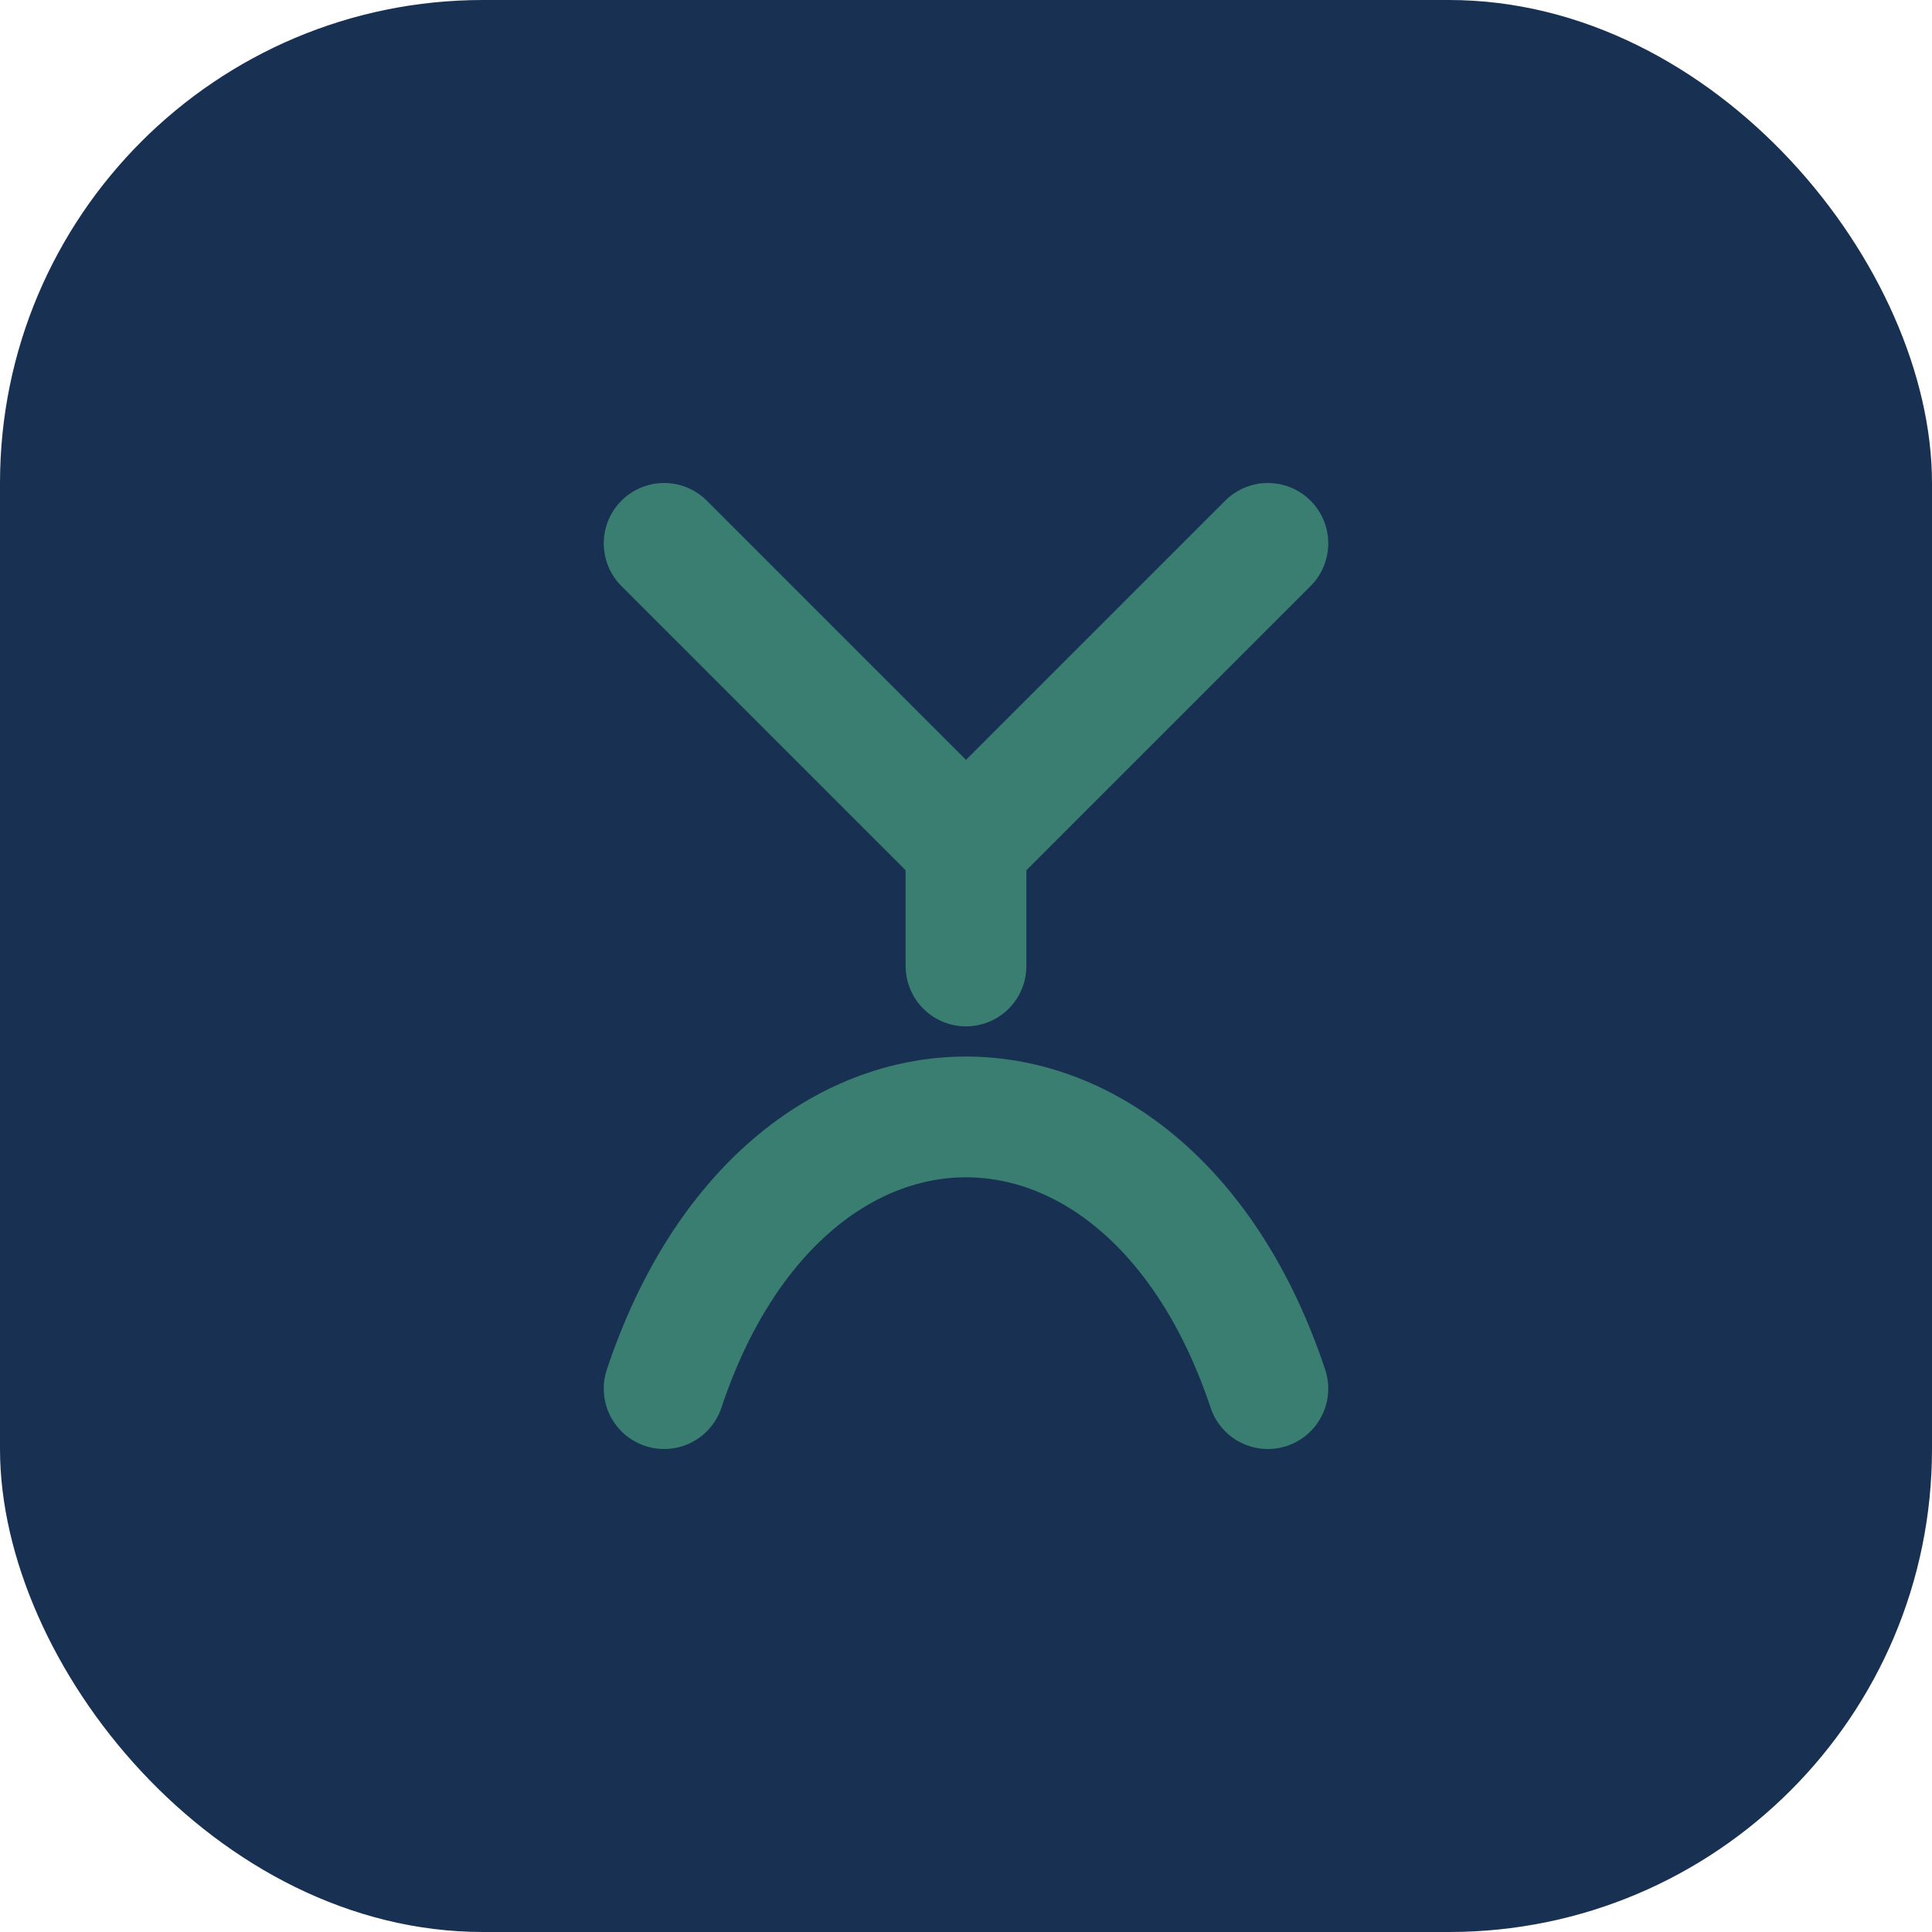 <?xml version="1.0" encoding="UTF-8"?>
<svg xmlns="http://www.w3.org/2000/svg" width="32" height="32" viewBox="0 0 32 32"><rect width="32" height="32" rx="8" fill="#183152"/><path d="M11 23c2-6 8-6 10 0M16 14v2M21 9l-5 5-5-5" stroke="#3A7D71" stroke-width="2" fill="none" stroke-linecap="round"/></svg>